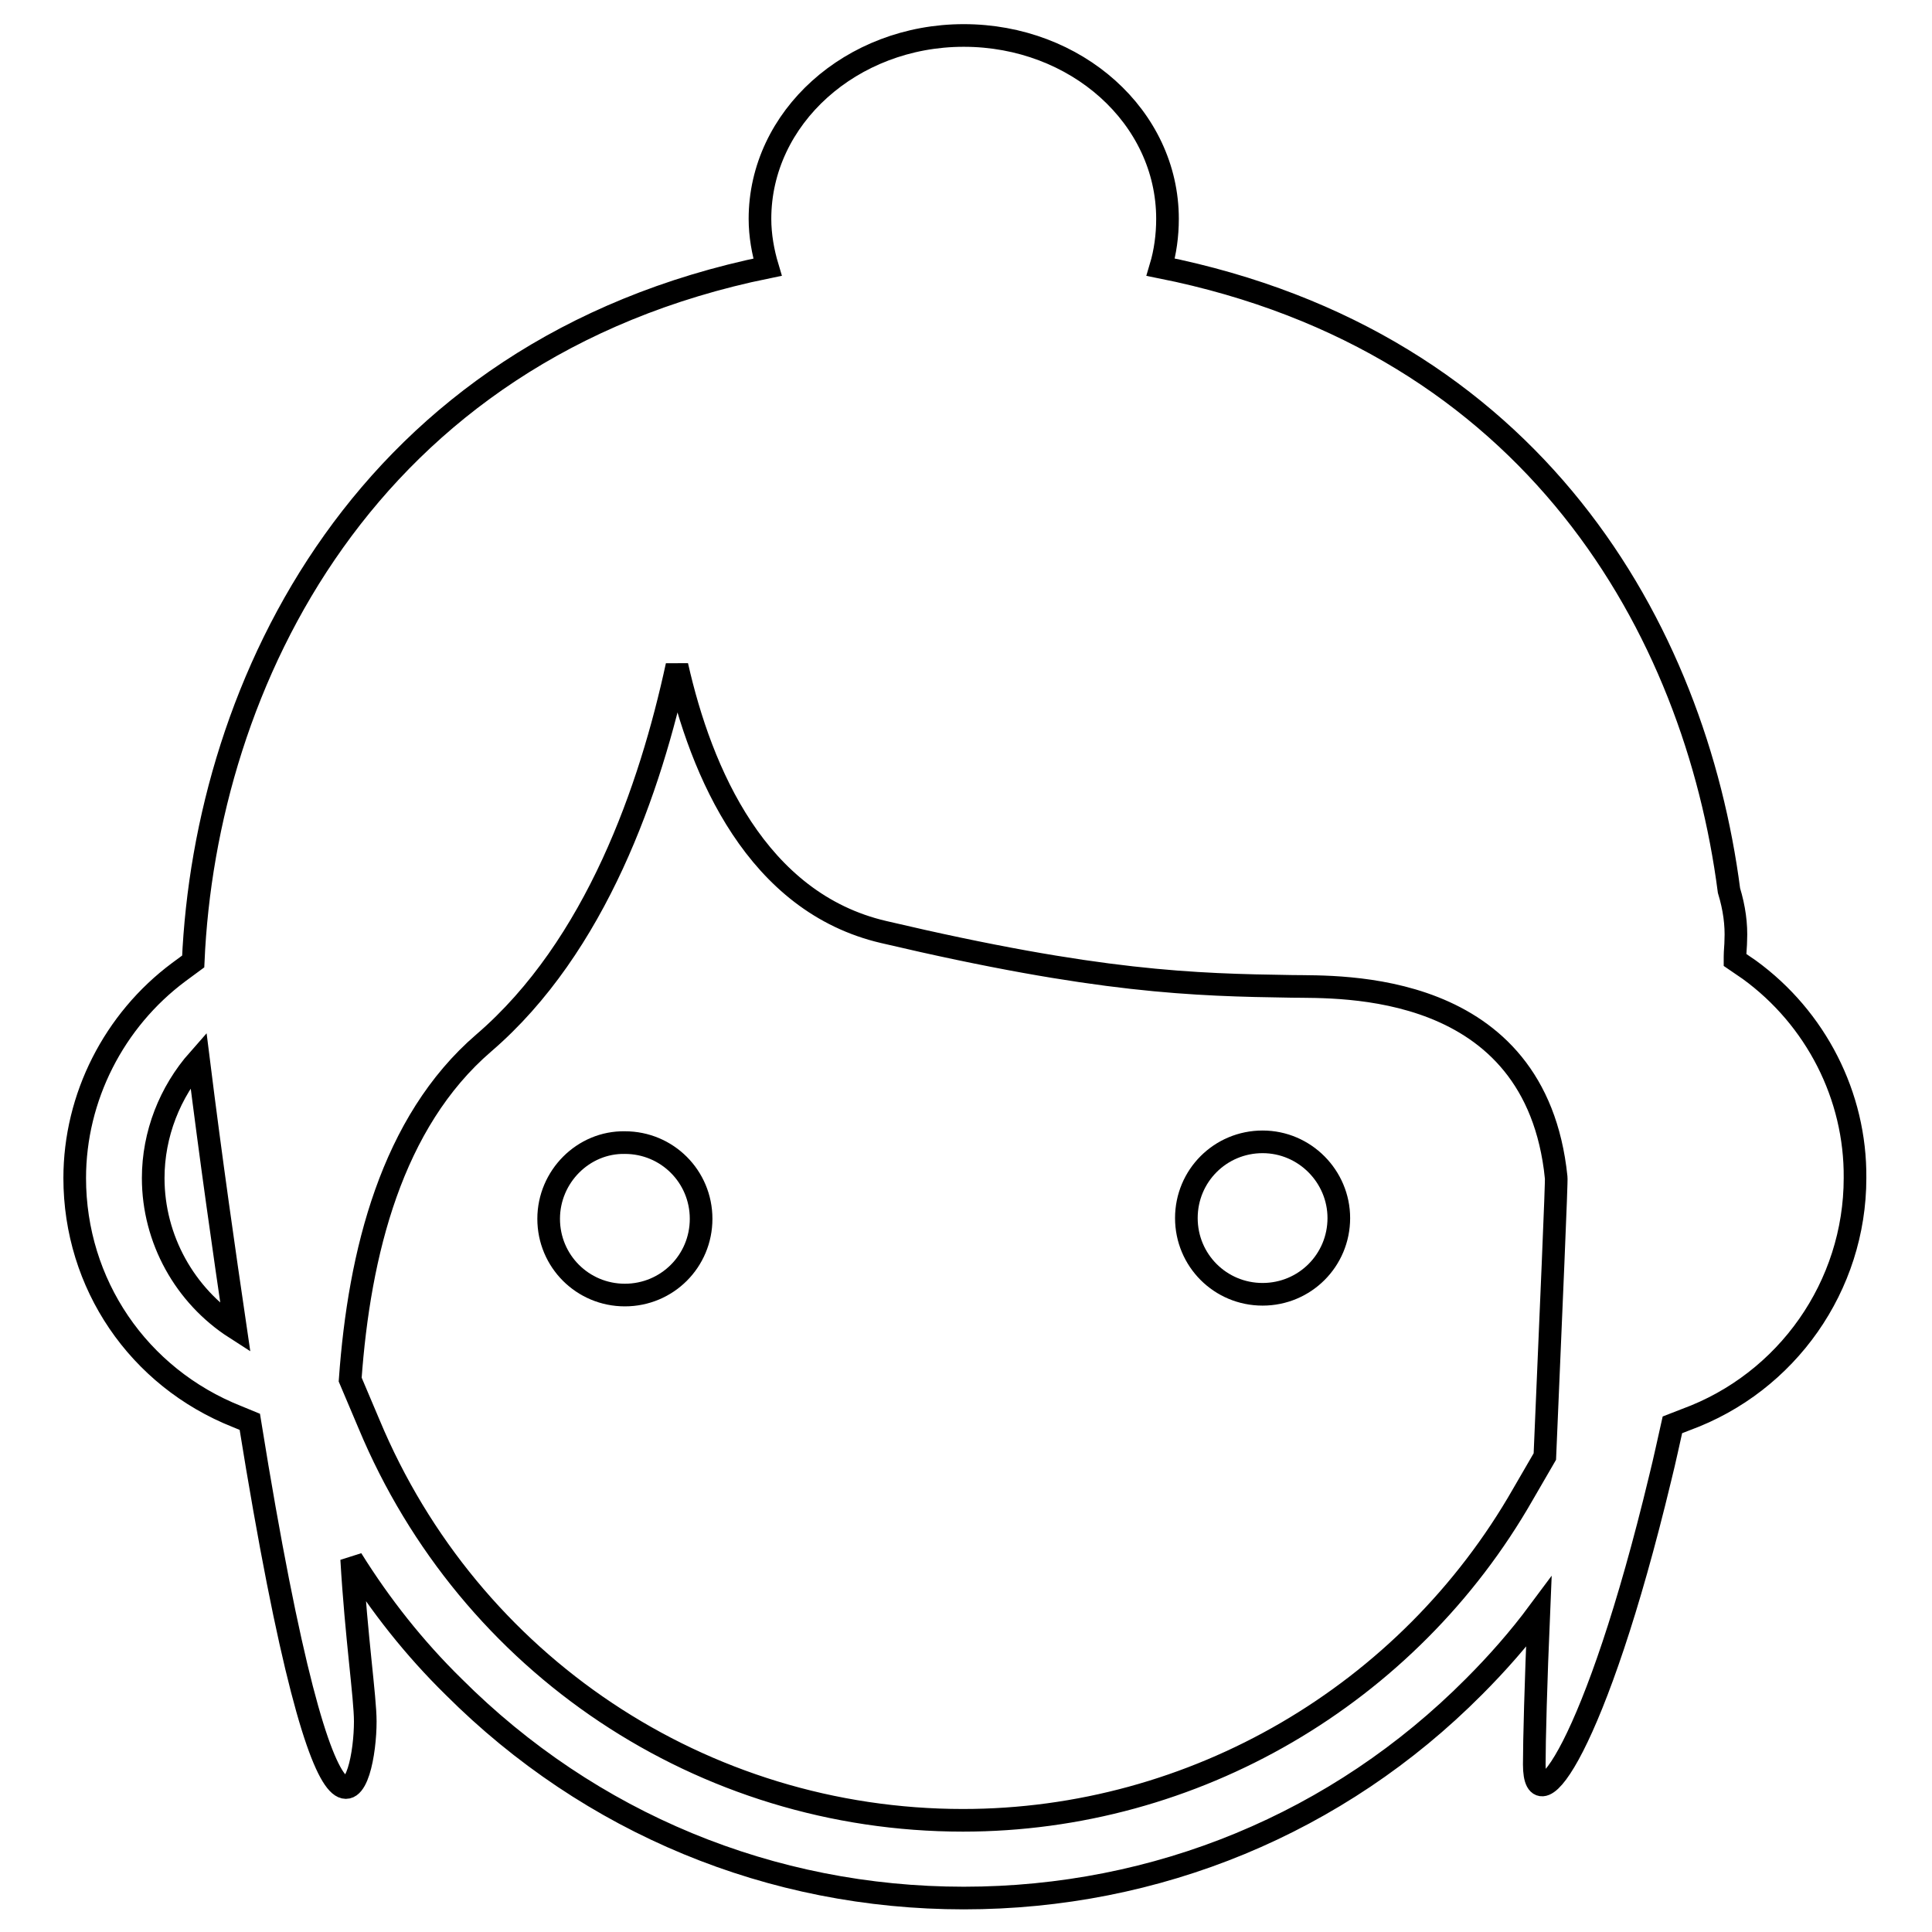 <?xml version="1.0" encoding="utf-8"?>
<!-- Svg Vector Icons : http://www.onlinewebfonts.com/icon -->
<!DOCTYPE svg PUBLIC "-//W3C//DTD SVG 1.1//EN" "http://www.w3.org/Graphics/SVG/1.1/DTD/svg11.dtd">
<svg version="1.1" xmlns="http://www.w3.org/2000/svg" xmlns:xlink="http://www.w3.org/1999/xlink" x="0px" y="0px" viewBox="0 0 256 256" enable-background="new 0 0 256 256" xml:space="preserve">
<g><g><path stroke-width="3" fill-opacity="0" stroke="#000000"  d="M231.8,128.5l-1.9-1.3c0-0.1,0-0.3,0-0.4c0-0.8,0.1-1.5,0.1-2.2c0.1-2.1-0.2-4.3-0.9-6.6c-4.5-34.6-25.8-72.7-75.3-82.6c0.6-2,0.9-4.2,0.9-6.4c0-13.5-12.1-24.3-27-24.3c-14.9,0-27,10.9-27,24.3c0,2.2,0.4,4.4,1,6.4c-53.4,10.9-74.5,55.3-76.1,92l-1.9,1.4c-8.6,6.4-13.8,16.6-13.8,27.3c0,14,8.4,26.4,21.5,31.6l1.7,0.7c10.7,66.5,15.3,47.9,15.3,39.7c0-3.2-1.2-11.2-1.8-21.5c3.8,6.1,8.3,11.8,13.5,16.9c18.1,18.1,42.1,28,67.6,28c25.6,0,49.6-9.9,67.6-28c3.1-3.1,6-6.4,8.6-9.9c-0.4,9.4-0.6,17.1-0.6,20.2c0,8.4,8.1-2.2,16.7-38c0.6-2.4,1.1-4.8,1.6-7l1.8-0.7c13.4-4.9,22.4-17.7,22.4-32C245.9,145.2,240.6,134.9,231.8,128.5z M20.3,156.1c0-5.8,2.2-11.4,6-15.7c1.7,13.6,3.4,25.4,4.9,35.6C24.5,171.7,20.3,164.2,20.3,156.1z M204.7,193l-2.9,5c-15.2,26.6-43.6,43.2-74.2,43.2c-34.5,0-65.4-20.6-78.7-52.5l-2.5-5.9c1.2-16.8,5.5-34.1,17.7-44.6c14.9-12.8,22.1-33.8,25.6-50c3.2,14.2,10.6,31.4,27.4,35.3c28.5,6.7,41.1,7,54.1,7.2c6.2,0.1,32.3-1,35,25.3C206.3,156.1,205.5,174.1,204.7,193z"/><path stroke-width="3" fill-opacity="0" stroke="#000000"  d="M72.7,161.5c0,5.6,4.5,10.1,10.1,10.1c5.6,0,10.1-4.5,10.1-10.1c0-5.6-4.5-10.1-10.1-10.1C77.3,151.3,72.7,155.9,72.7,161.5z"/><path stroke-width="3" fill-opacity="0" stroke="#000000"  d="M167.3,151.3c-5.6,0-10.1,4.5-10.1,10.1c0,5.6,4.5,10.1,10.1,10.1c5.6,0,10.1-4.5,10.1-10.1C177.4,155.9,172.9,151.3,167.3,151.3z"/></g></g>
</svg>